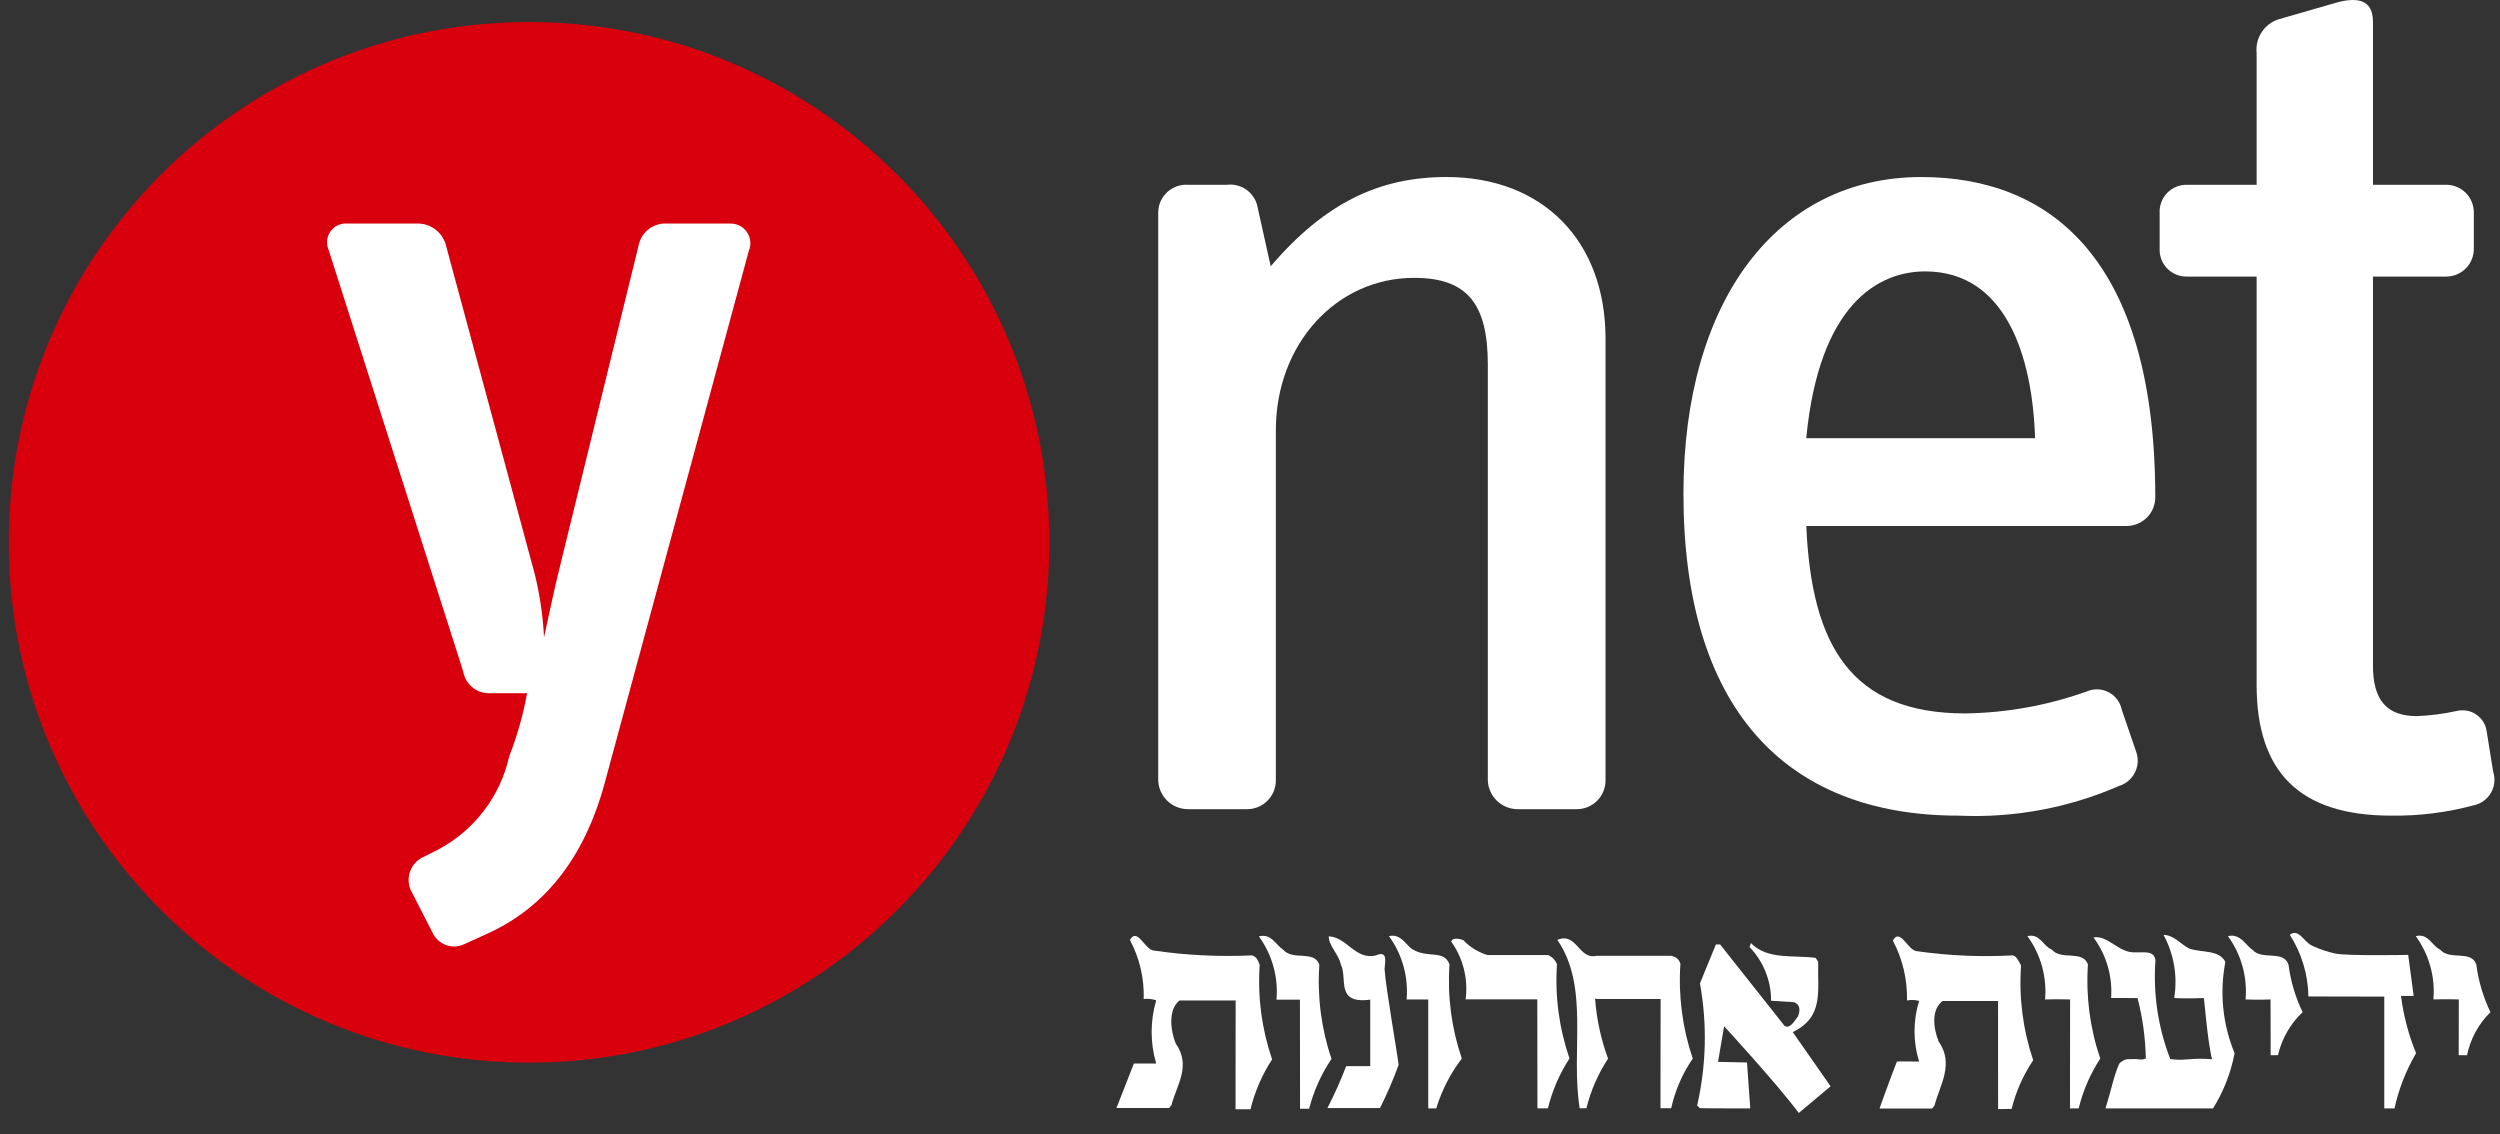 <svg width="108" height="49" viewBox="0 0 108 49" fill="none" xmlns="http://www.w3.org/2000/svg">
<rect x="0" y="0" width="108" height="49" fill="#333333" stroke="none"/>
<path fill-rule="evenodd" clip-rule="evenodd" d="M69.359 33.728V14.628C69.359 10.435 66.677 7.647 62.489 7.647C59.585 7.647 57.239 8.764 54.894 11.501L54.336 8.988C54.287 8.679 54.119 8.401 53.869 8.213C53.619 8.026 53.305 7.943 52.995 7.983H51.319C51.157 7.972 50.995 7.994 50.842 8.048C50.688 8.102 50.547 8.186 50.428 8.296C50.308 8.405 50.211 8.538 50.144 8.685C50.076 8.833 50.039 8.993 50.035 9.155V33.728C50.051 34.058 50.193 34.37 50.432 34.599C50.671 34.827 50.989 34.955 51.319 34.956H53.888C54.212 34.953 54.523 34.823 54.753 34.593C54.983 34.363 55.113 34.053 55.116 33.728V18.593C55.116 14.852 57.736 12.003 61.091 12.003C63.382 12.003 64.274 13.12 64.274 15.745V33.728C64.29 34.058 64.432 34.37 64.671 34.599C64.91 34.827 65.228 34.955 65.558 34.956H68.128C68.453 34.954 68.764 34.824 68.995 34.594C69.225 34.364 69.356 34.053 69.359 33.728Z" fill="white"/>
<path fill-rule="evenodd" clip-rule="evenodd" d="M93.108 21.497C93.108 11.276 88.64 7.648 83 7.648C76.798 7.648 72.725 12.953 72.725 21.329C72.725 30.489 77.025 35.236 84.62 35.236C86.996 35.343 89.365 34.904 91.545 33.952C91.695 33.905 91.834 33.828 91.953 33.726C92.072 33.623 92.169 33.497 92.237 33.356C92.305 33.214 92.344 33.06 92.349 32.903C92.355 32.746 92.328 32.589 92.271 32.443L91.659 30.656C91.627 30.497 91.559 30.346 91.461 30.216C91.363 30.086 91.237 29.979 91.093 29.904C90.948 29.828 90.789 29.786 90.626 29.78C90.463 29.774 90.301 29.805 90.151 29.87C88.465 30.473 86.692 30.794 84.901 30.82C79.987 30.82 78.256 27.915 78.032 22.722H91.882C92.206 22.718 92.516 22.588 92.745 22.359C92.974 22.131 93.105 21.821 93.108 21.497ZM87.915 18.929H78.03C78.588 13.121 81.157 11.725 83.168 11.725C86.631 11.725 87.803 15.353 87.915 18.929Z" fill="white"/>
<path fill-rule="evenodd" clip-rule="evenodd" d="M107.705 33.337L107.426 31.606C107.408 31.46 107.359 31.319 107.282 31.192C107.206 31.066 107.104 30.957 106.982 30.873C106.861 30.789 106.724 30.731 106.579 30.703C106.434 30.676 106.285 30.679 106.141 30.712C105.572 30.838 104.993 30.913 104.411 30.936C103.126 30.936 102.512 30.266 102.512 28.758V11.948H105.696C105.854 11.945 106.01 11.912 106.154 11.848C106.299 11.785 106.43 11.693 106.539 11.579C106.648 11.464 106.734 11.33 106.79 11.182C106.847 11.034 106.874 10.877 106.869 10.719V9.21C106.874 9.052 106.847 8.895 106.79 8.747C106.734 8.6 106.648 8.465 106.539 8.351C106.43 8.236 106.299 8.145 106.154 8.082C106.01 8.018 105.854 7.985 105.696 7.982H102.512V0.945C102.512 -0.06 101.786 -0.116 100.949 0.108L98.435 0.834C98.134 0.93 97.876 1.126 97.703 1.391C97.53 1.655 97.453 1.971 97.486 2.286V7.982H94.47C94.311 7.98 94.153 8.01 94.006 8.072C93.859 8.134 93.726 8.225 93.616 8.34C93.506 8.456 93.42 8.592 93.366 8.742C93.311 8.892 93.287 9.051 93.297 9.21V10.719C93.287 10.878 93.311 11.038 93.365 11.188C93.42 11.337 93.505 11.474 93.615 11.59C93.725 11.705 93.858 11.796 94.005 11.858C94.153 11.92 94.311 11.95 94.47 11.948H97.486V29.594C97.486 33.336 99.329 35.235 103.293 35.235C104.5 35.253 105.703 35.102 106.868 34.788C107.022 34.756 107.168 34.691 107.296 34.598C107.424 34.505 107.531 34.386 107.61 34.249C107.689 34.112 107.738 33.961 107.754 33.803C107.771 33.646 107.754 33.487 107.705 33.337Z" fill="white"/>
<path d="M22.473 45.903C34.885 46.114 45.117 36.223 45.328 23.812C45.539 11.4 35.649 1.167 23.237 0.956C10.825 0.745 0.593 10.636 0.382 23.048C0.171 35.459 10.061 45.692 22.473 45.903Z" fill="#D9000D"/>
<path fill-rule="evenodd" clip-rule="evenodd" d="M32.349 10.837C32.405 10.705 32.426 10.561 32.412 10.419C32.397 10.277 32.347 10.14 32.265 10.023C32.184 9.905 32.074 9.81 31.946 9.746C31.818 9.682 31.675 9.652 31.532 9.658H28.809C28.524 9.641 28.243 9.728 28.018 9.903C27.793 10.079 27.639 10.33 27.586 10.61L24.227 24.316C23.909 25.587 23.683 26.722 23.501 27.539C23.457 26.604 23.32 25.677 23.093 24.769L19.28 10.655C19.218 10.366 19.057 10.108 18.825 9.926C18.593 9.743 18.304 9.648 18.009 9.657H15.013C14.873 9.644 14.731 9.668 14.603 9.727C14.474 9.786 14.363 9.877 14.281 9.992C14.198 10.106 14.147 10.24 14.132 10.381C14.118 10.521 14.14 10.663 14.196 10.792L20.006 28.992C20.051 29.276 20.202 29.533 20.429 29.71C20.656 29.887 20.942 29.971 21.229 29.945H22.771C22.602 30.875 22.344 31.787 22 32.668C21.809 33.525 21.435 34.33 20.902 35.028C20.369 35.726 19.691 36.299 18.915 36.709L18.279 37.026C18.025 37.146 17.828 37.359 17.726 37.62C17.625 37.882 17.628 38.172 17.734 38.432L18.687 40.293C18.744 40.415 18.824 40.525 18.923 40.616C19.022 40.708 19.138 40.779 19.264 40.825C19.391 40.871 19.525 40.892 19.66 40.887C19.794 40.881 19.926 40.849 20.048 40.792L21.047 40.338C23.452 39.249 25.223 37.161 26.13 33.803L32.349 10.837Z" fill="white"/>
<path d="M94.563 40.973C95.088 41.167 95.858 41.009 96.136 41.554C95.88 42.879 96.019 44.251 96.535 45.499C96.374 46.344 96.058 47.152 95.604 47.883H90.957C91.239 46.98 91.28 46.6 91.526 46.009C91.574 45.894 91.607 45.894 91.68 45.846C91.775 45.774 91.894 45.743 92.012 45.758C92.492 45.726 92.448 45.825 92.7 45.726C92.682 44.845 92.562 43.97 92.342 43.117L91.2 43.112C91.267 42.178 90.997 41.25 90.438 40.498C91.055 40.378 91.539 41.188 92.241 41.14C92.568 41.164 93.064 41.03 93.115 41.489C93.011 42.939 93.23 44.395 93.756 45.75C94.352 45.846 94.698 45.681 95.561 45.759C95.355 44.961 95.225 43.07 95.202 43.116C95.202 43.116 94.348 43.148 93.926 43.111C94.078 42.178 93.916 41.22 93.465 40.388C93.906 40.392 94.197 40.779 94.563 40.973Z" fill="white"/>
<path d="M100.889 41.194C101.426 41.303 104.034 41.251 104.034 41.251L104.271 43.025H103.723C103.831 43.874 104.05 44.706 104.375 45.498C103.941 46.238 103.626 47.043 103.443 47.882H103.001V43.054L99.724 43.047C99.708 42.1 99.429 41.177 98.919 40.38C99.319 40.089 99.516 40.707 99.917 40.87C100.229 41.013 100.554 41.121 100.889 41.194Z" fill="white"/>
<path d="M78.437 41.381L78.546 41.55C78.51 42.809 78.808 43.932 77.446 44.586L79.081 46.927L77.708 48.081C76.74 46.786 74.481 44.333 74.481 44.333L74.219 45.872L75.471 45.9L75.611 47.883C75.611 47.883 73.482 47.883 73.438 47.872L73.316 47.763C73.714 46.029 73.755 44.232 73.438 42.481L74.127 40.8H74.309L77.092 44.316C77.334 44.473 77.54 44.074 77.673 43.905C77.769 43.663 77.782 43.402 77.503 43.294L76.511 43.233C76.515 42.367 76.18 41.533 75.579 40.91L75.64 40.74C76.356 41.477 77.47 41.248 78.437 41.381Z" fill="white"/>
<path d="M59.439 41.273C59.963 41.044 59.835 41.551 59.813 41.854C59.856 42.619 60.366 45.506 60.42 46.003C60.189 46.64 59.92 47.263 59.616 47.868H57.345C57.648 47.28 57.919 46.675 58.155 46.057C58.199 46.057 59.194 46.057 59.194 46.057V43.185C57.67 43.385 58.227 42.266 57.926 41.672C57.838 41.236 57.401 40.862 57.401 40.45C58.18 40.475 58.556 41.492 59.439 41.273Z" fill="white"/>
<path d="M88.638 41.022C89.049 41.507 89.969 41.022 90.199 41.664C90.105 43.041 90.286 44.423 90.731 45.729C90.301 46.389 89.985 47.118 89.799 47.884H89.423L89.428 43.176C89.428 43.176 88.884 43.16 88.348 43.176C88.431 42.202 88.16 41.231 87.585 40.441C88.129 40.308 88.255 40.877 88.638 41.022Z" fill="white"/>
<path fill-rule="evenodd" clip-rule="evenodd" d="M68.908 43.143C68.973 44.029 69.162 44.901 69.468 45.735C69.036 46.39 68.72 47.114 68.534 47.877H68.243C67.843 45.408 68.679 42.647 67.277 40.602C68.125 40.252 68.185 41.461 68.959 41.292H72.207C72.288 41.31 72.365 41.343 72.435 41.388C72.511 41.452 72.567 41.538 72.594 41.635C72.5 43.022 72.681 44.413 73.127 45.73C72.681 46.378 72.365 47.107 72.195 47.875H71.733L71.738 43.157H69.02L68.908 43.143Z" fill="white"/>
<path d="M97.3 41.022C97.712 41.507 98.632 41.022 98.862 41.664C98.954 42.379 99.16 43.075 99.473 43.725C98.942 44.226 98.572 44.873 98.409 45.585H98.093L98.088 43.175C98.088 43.175 97.516 43.202 97.009 43.175C97.092 42.201 96.821 41.23 96.246 40.44C96.792 40.308 97.043 40.877 97.3 41.022Z" fill="white"/>
<path d="M105.415 41.022C105.826 41.507 106.746 41.022 106.976 41.664C107.068 42.379 107.275 43.075 107.587 43.725C107.074 44.232 106.722 44.879 106.575 45.585H106.216L106.22 43.175C106.22 43.175 105.609 43.159 105.123 43.175C105.206 42.201 104.936 41.23 104.36 40.44C104.906 40.308 105.053 40.855 105.415 41.022Z" fill="white"/>
<path fill-rule="evenodd" clip-rule="evenodd" d="M61.7 43.176C61.7 43.176 61.254 43.172 60.766 43.176C60.849 42.202 60.578 41.231 60.004 40.441C60.548 40.308 60.78 40.913 61.057 41.03C61.696 41.401 62.388 41.022 62.618 41.663C62.523 43.04 62.704 44.422 63.15 45.728C62.657 46.376 62.283 47.105 62.046 47.883H61.7V43.176Z" fill="white"/>
<path fill-rule="evenodd" clip-rule="evenodd" d="M56.157 43.185C56.157 43.185 55.521 43.185 55.145 43.185C55.228 42.211 54.958 41.24 54.383 40.45C54.927 40.317 55.1 40.809 55.435 41.03C55.847 41.514 56.767 41.03 56.996 41.672C56.9 43.05 57.078 44.435 57.521 45.744C57.078 46.401 56.751 47.13 56.554 47.898H56.162L56.157 43.185Z" fill="white"/>
<path fill-rule="evenodd" clip-rule="evenodd" d="M53.38 43.22H50.956C50.461 43.607 50.559 44.493 50.787 45.072C51.473 46.045 50.835 46.862 50.605 47.745L50.504 47.867H48.232L48.983 45.945H49.948C49.685 45.054 49.685 44.107 49.948 43.216C49.776 43.153 49.59 43.133 49.408 43.159C49.436 42.271 49.231 41.39 48.812 40.606C49.14 40.037 49.455 41.043 49.854 41.066C51.253 41.269 52.669 41.338 54.081 41.273C54.226 41.31 54.331 41.41 54.418 41.692C54.325 43.072 54.507 44.457 54.955 45.766C54.523 46.426 54.208 47.154 54.022 47.92H53.376L53.38 43.22Z" fill="white"/>
<path fill-rule="evenodd" clip-rule="evenodd" d="M67.261 41.66C67.169 43.038 67.353 44.42 67.802 45.726C67.371 46.386 67.056 47.114 66.87 47.88H66.417L66.411 43.172H63.315C63.43 42.292 63.209 41.401 62.694 40.678C62.742 40.483 63.081 40.557 63.218 40.616C63.503 40.918 63.862 41.139 64.26 41.258H66.873C66.962 41.295 67.042 41.35 67.109 41.419C67.176 41.488 67.228 41.57 67.261 41.66Z" fill="white"/>
<path fill-rule="evenodd" clip-rule="evenodd" d="M86.316 43.243H83.917C83.421 43.63 83.519 44.407 83.748 44.99C84.434 45.963 83.797 46.884 83.567 47.768L83.466 47.889H81.194C81.194 47.889 81.691 46.502 81.945 45.861C81.987 45.844 82.906 45.861 82.906 45.861C82.642 45.008 82.642 44.094 82.906 43.24C82.735 43.192 82.555 43.185 82.382 43.222C82.403 42.32 82.193 41.428 81.77 40.63C82.097 40.062 82.411 41.067 82.811 41.091C84.185 41.288 85.574 41.348 86.96 41.272C87.105 41.309 87.189 41.479 87.309 41.709C87.212 43.095 87.39 44.486 87.834 45.803C87.402 46.443 87.087 47.155 86.902 47.904L86.318 47.913L86.316 43.243Z" fill="white"/>
</svg>
